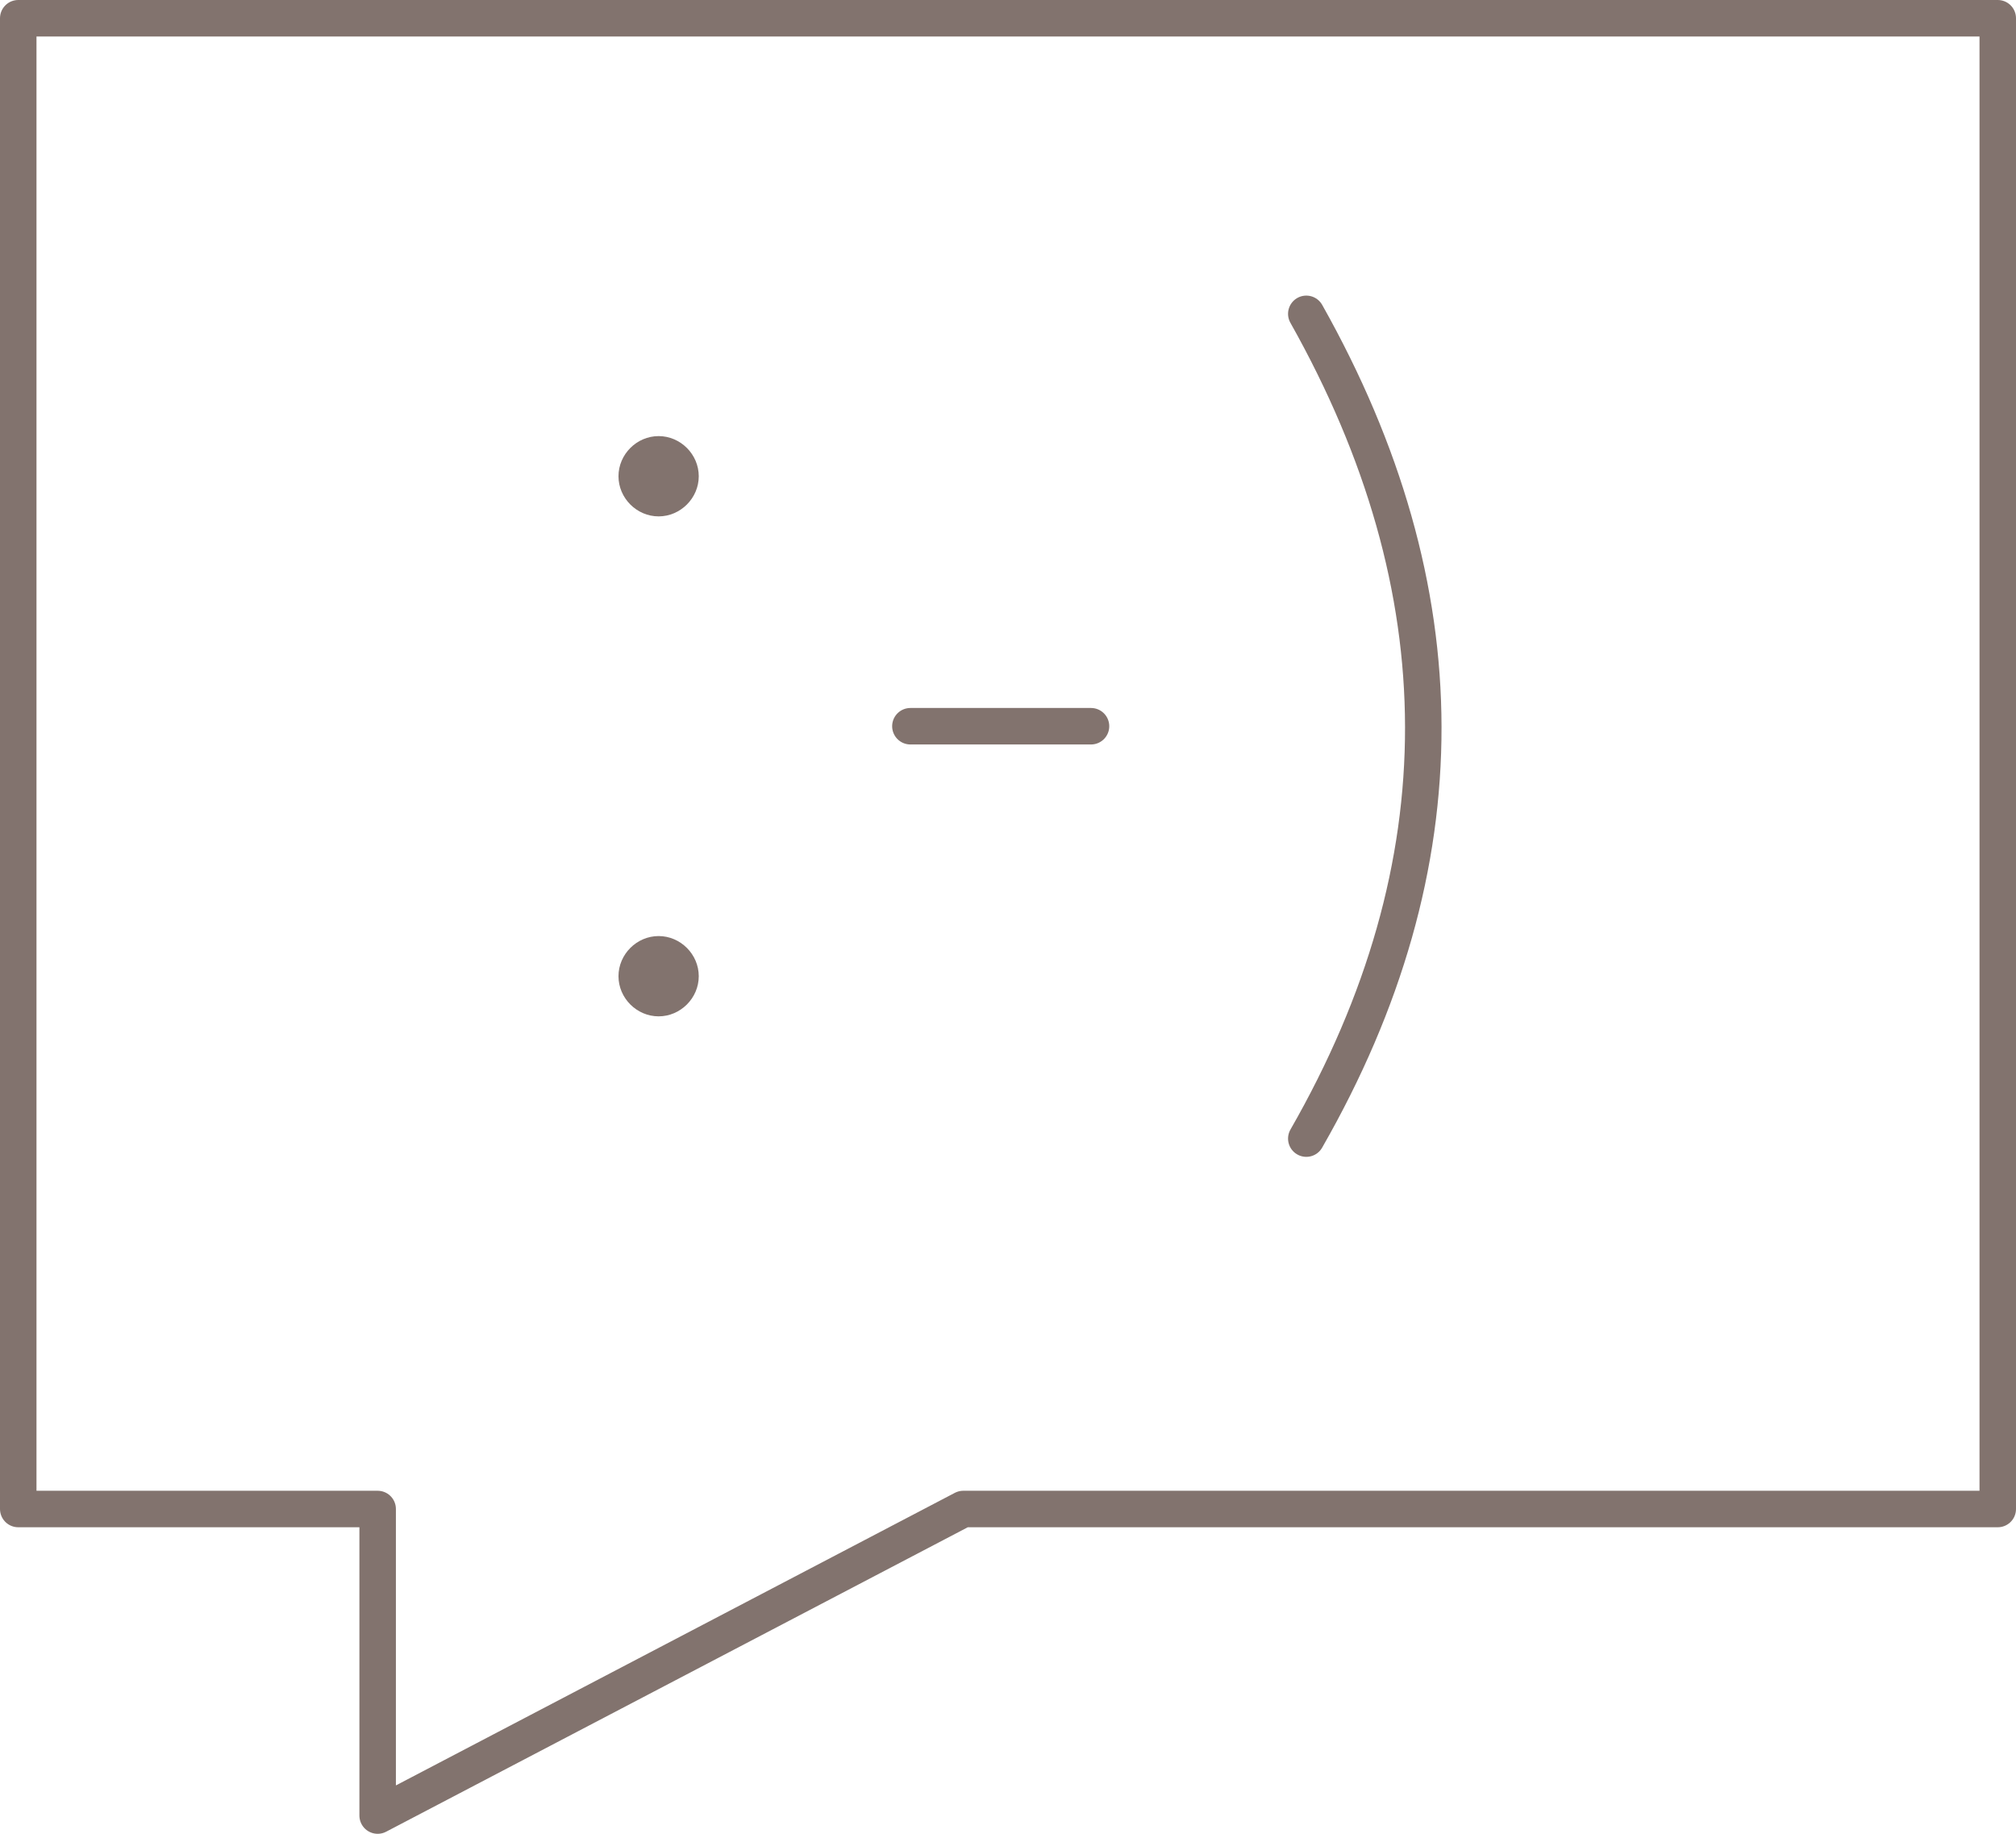 <?xml version="1.0" encoding="utf-8"?>
<!-- Generator: Adobe Illustrator 22.0.0, SVG Export Plug-In . SVG Version: 6.00 Build 0)  -->
<svg version="1.1" id="Layer_1" xmlns="http://www.w3.org/2000/svg" xmlns:xlink="http://www.w3.org/1999/xlink" x="0px" y="0px"
	 viewBox="0 0 110.5 100.5" style="enable-background:new 0 0 110.5 100.5;" xml:space="preserve">
<style type="text/css">
	.st0{fill:none;stroke:#82736E;stroke-width:2;stroke-linecap:round;stroke-linejoin:round;stroke-miterlimit:22.926;}
	.st1{fill-rule:evenodd;clip-rule:evenodd;fill:#82736E;}
</style>
<polygon class="st0" points="1,1 109.5,1 109.5,82.7 52.8,82.7 20.7,99.5 20.7,82.7 1,82.7 1,1 "/>
<path class="st1" d="M36.1,23.9c1.2,0,2.2,1,2.2,2.2c0,1.2-1,2.2-2.2,2.2c-1.2,0-2.2-1-2.2-2.2C33.9,24.9,34.9,23.9,36.1,23.9
	L36.1,23.9z"/>
<path class="st1" d="M36.1,51.3c1.2,0,2.2,1,2.2,2.2c0,1.2-1,2.2-2.2,2.2c-1.2,0-2.2-1-2.2-2.2C33.9,52.3,34.9,51.3,36.1,51.3
	L36.1,51.3z"/>
<line class="st0" x1="49.9" y1="39.8" x2="59.8" y2="39.8"/>
<path class="st0" d="M71.6,17.2c8.5,15.1,8.6,30.2,0,45.2"/>
</svg>

